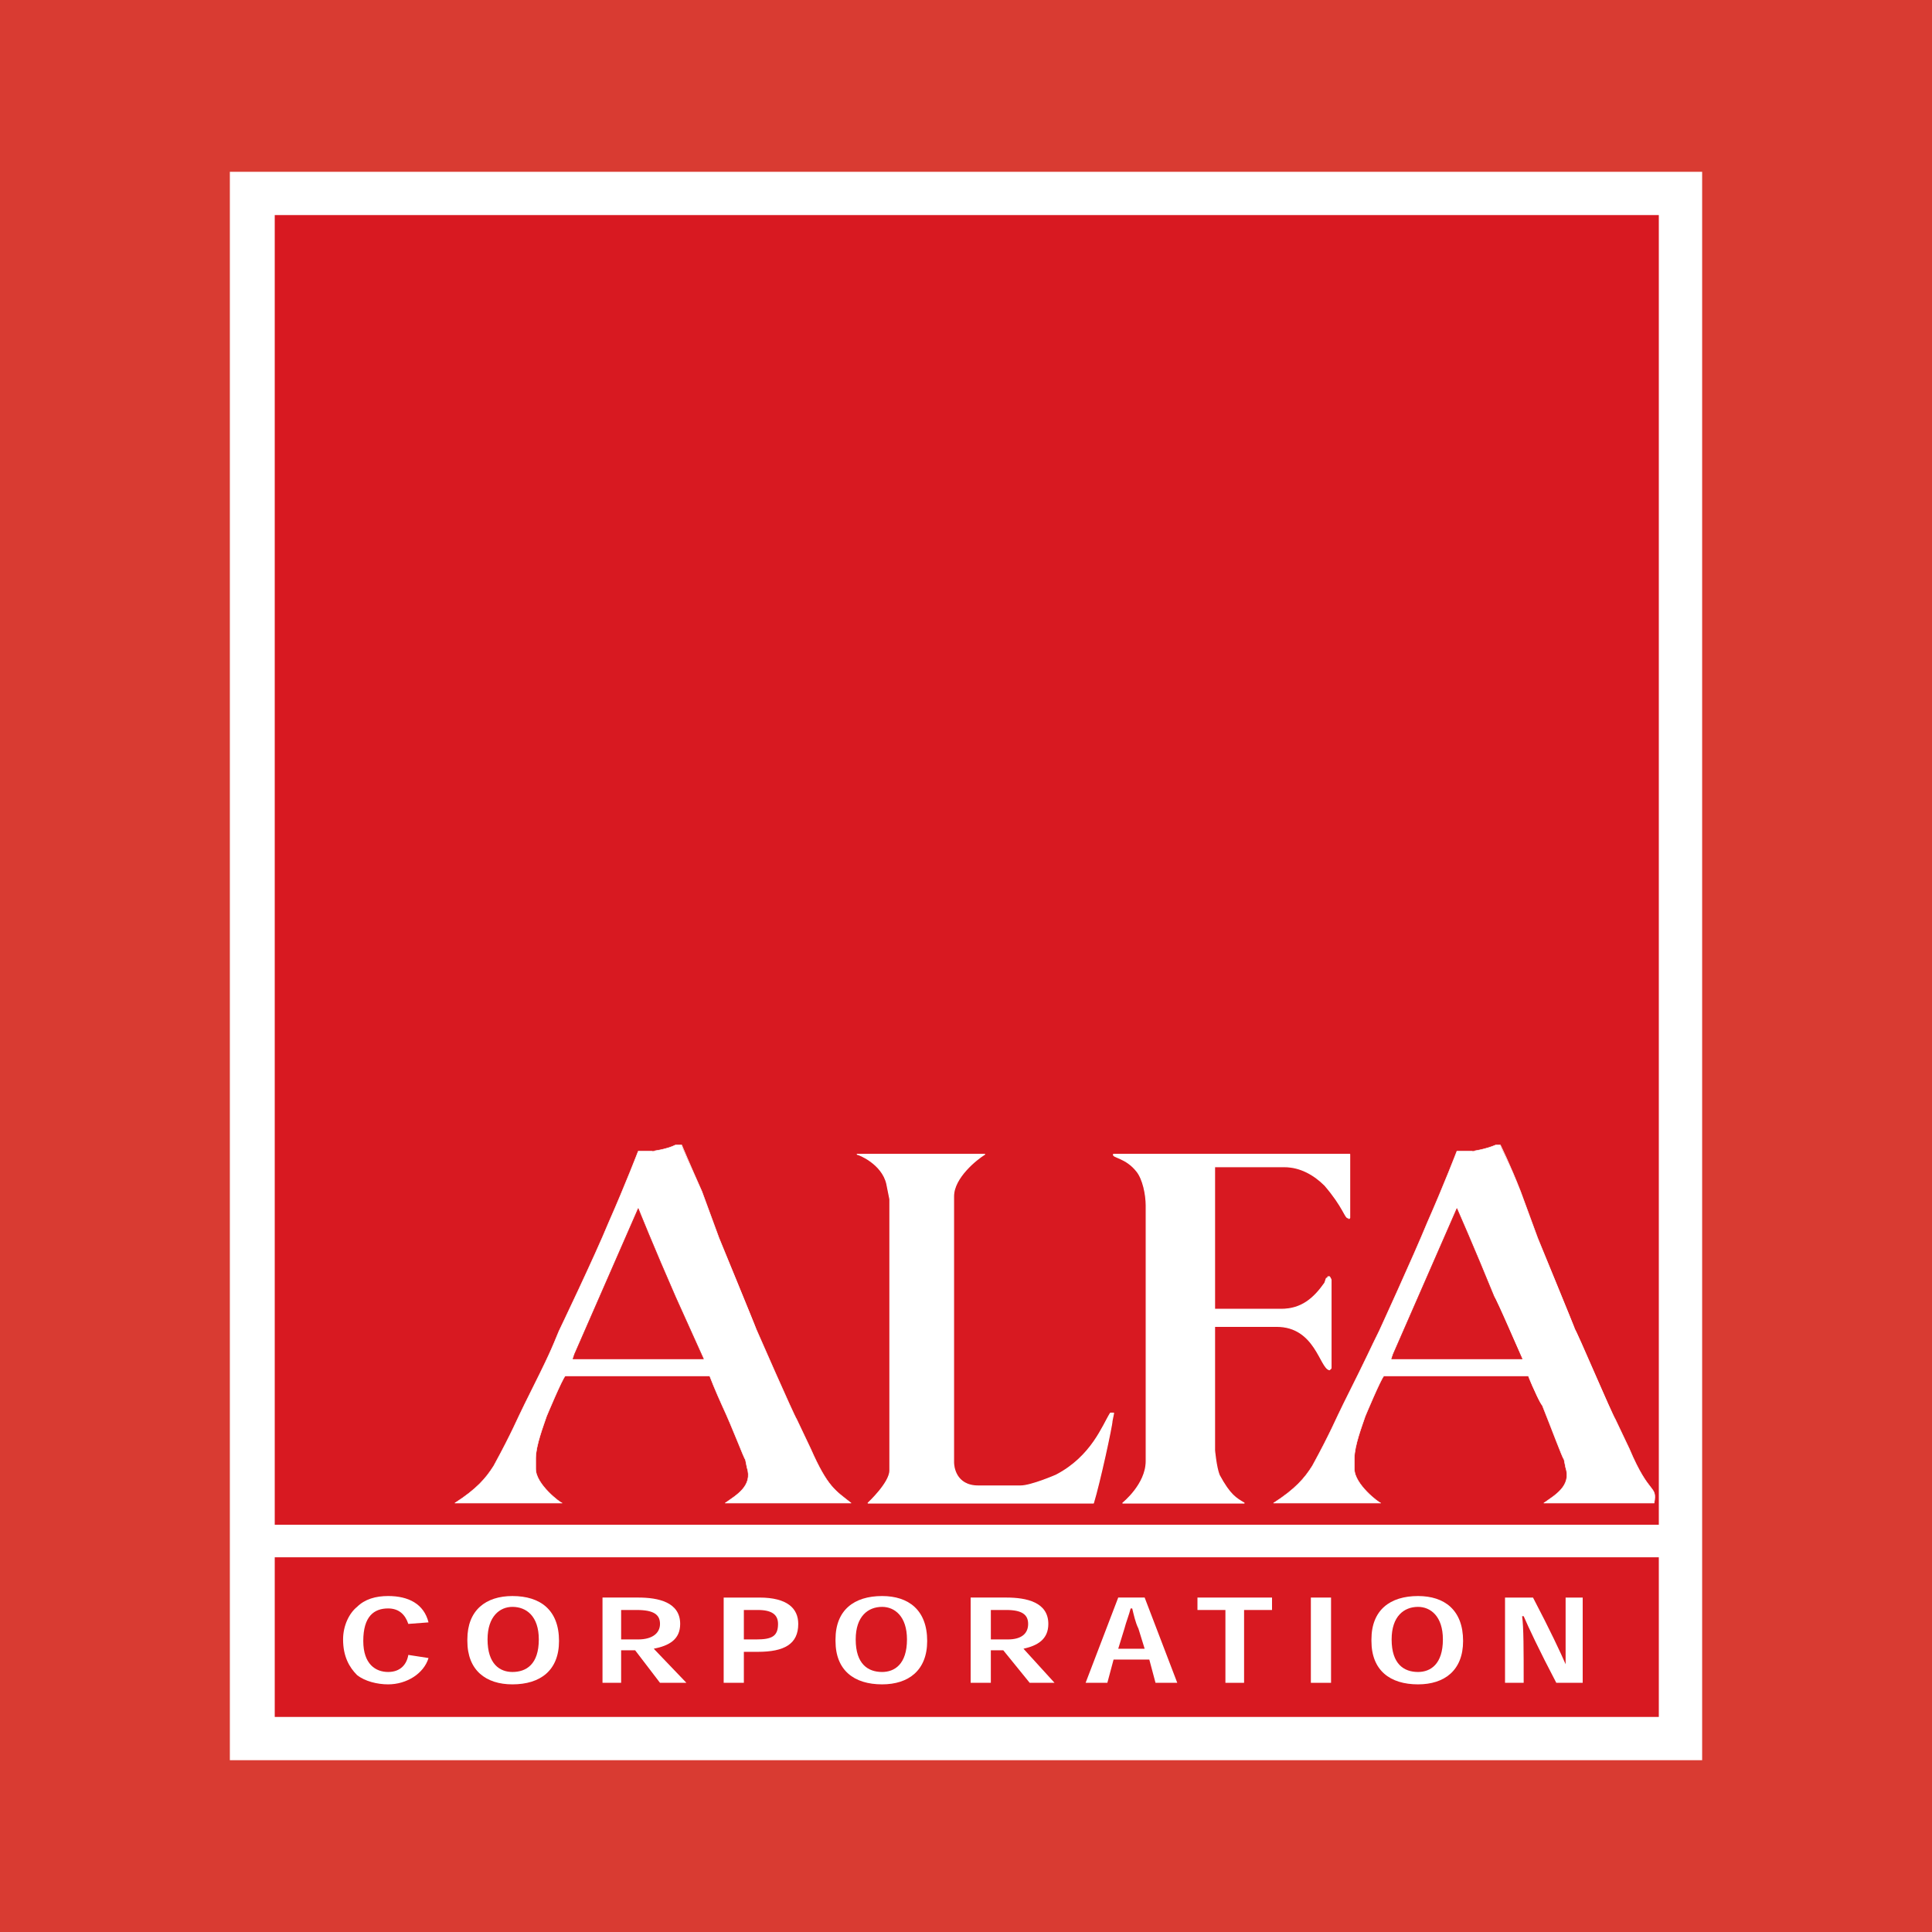 <?xml version="1.0" encoding="utf-8"?>
<!-- Generator: Adobe Illustrator 13.0.0, SVG Export Plug-In . SVG Version: 6.00 Build 14576)  -->
<!DOCTYPE svg PUBLIC "-//W3C//DTD SVG 1.0//EN" "http://www.w3.org/TR/2001/REC-SVG-20010904/DTD/svg10.dtd">
<svg version="1.0" id="Layer_1" xmlns="http://www.w3.org/2000/svg" xmlns:xlink="http://www.w3.org/1999/xlink" x="0px" y="0px"
	 width="192.756px" height="192.756px" viewBox="0 0 192.756 192.756" enable-background="new 0 0 192.756 192.756"
	 xml:space="preserve">
<g>
	<polygon fill-rule="evenodd" clip-rule="evenodd" fill="#D93B32" points="0,0 192.756,0 192.756,192.756 0,192.756 0,0 	"/>
	<polygon fill="#FFFFFF" points="169.823,17.141 169.823,175.615 22.933,175.615 22.933,17.141 169.823,17.141 	"/>
	<polygon fill-rule="evenodd" clip-rule="evenodd" fill="#D81921" points="27.411,171.299 165.5,171.299 165.5,155.371 
		27.411,155.371 27.411,171.299 	"/>
	<path fill-rule="evenodd" clip-rule="evenodd" fill="#FFFFFF" d="M40.738,165.111c-0.154,0.93-0.774,1.703-2.014,1.703
		c-1.241,0-2.48-0.773-2.48-3.094c0-2.475,1.086-3.246,2.48-3.246c1.083,0,1.705,0.617,2.014,1.545l2.016-0.154
		c-0.466-1.855-2.016-2.629-4.03-2.629c-1.241,0-2.325,0.311-3.1,1.082c-0.774,0.619-1.395,1.855-1.395,3.248
		c0,1.701,0.621,2.783,1.395,3.557c0.775,0.619,2.014,0.926,3.1,0.926c1.859,0,3.563-1.082,4.03-2.627L40.738,165.111
		L40.738,165.111z"/>
	<path fill-rule="evenodd" clip-rule="evenodd" fill="#FFFFFF" d="M46.628,163.721c0,2.938,1.86,4.328,4.494,4.328
		c2.792,0,4.651-1.391,4.651-4.328c0-3.092-1.859-4.484-4.651-4.484c-2.634,0-4.494,1.393-4.494,4.33V163.721L46.628,163.721z
		 M51.122,160.318c1.395,0,2.635,0.928,2.635,3.248c0,2.475-1.24,3.248-2.635,3.248c-1.239,0-2.479-0.773-2.479-3.248
		C48.643,161.246,49.883,160.318,51.122,160.318L51.122,160.318L51.122,160.318z"/>
	<path fill-rule="evenodd" clip-rule="evenodd" fill="#FFFFFF" d="M65.226,164.494c1.55-0.309,2.635-0.928,2.635-2.475
		c0-2.166-2.169-2.631-4.184-2.631h-3.565v8.506h1.859v-3.246h1.396l2.481,3.246h2.635L65.226,164.494L65.226,164.494z
		 M61.971,163.566v-2.938h1.551c1.704,0,2.326,0.463,2.326,1.391s-0.776,1.547-2.17,1.547H61.971L61.971,163.566z"/>
	<path fill-rule="evenodd" clip-rule="evenodd" fill="#FFFFFF" d="M74.215,167.895v-3.092h1.396c2.635,0,4.03-0.771,4.03-2.783
		c0-1.545-1.086-2.631-3.875-2.631h-3.565v8.506H74.215L74.215,167.895z M74.215,163.566v-2.938h1.396
		c1.394,0,2.014,0.463,2.014,1.391c0,1.236-0.621,1.547-2.169,1.547H74.215L74.215,163.566z"/>
	<path fill-rule="evenodd" clip-rule="evenodd" fill="#FFFFFF" d="M83.359,163.721c0,2.938,1.859,4.328,4.649,4.328
		c2.635,0,4.497-1.391,4.497-4.328c0-3.092-1.862-4.484-4.497-4.484c-2.79,0-4.649,1.393-4.649,4.33V163.721L83.359,163.721z
		 M88.008,160.318c1.241,0,2.481,0.928,2.481,3.248c0,2.475-1.24,3.248-2.481,3.248c-1.394,0-2.634-0.773-2.634-3.248
		C85.374,161.246,86.615,160.318,88.008,160.318L88.008,160.318L88.008,160.318z"/>
	<path fill-rule="evenodd" clip-rule="evenodd" fill="#FFFFFF" d="M102.113,164.494c1.395-0.309,2.479-0.928,2.479-2.475
		c0-2.166-2.17-2.631-4.186-2.631h-3.564v8.506h2.014v-3.246h1.24l2.635,3.246h2.479L102.113,164.494L102.113,164.494z
		 M98.857,163.566v-2.938h1.55c1.55,0,2.171,0.463,2.171,1.391s-0.621,1.547-2.016,1.547H98.857L98.857,163.566z"/>
	<path fill-rule="evenodd" clip-rule="evenodd" fill="#FFFFFF" d="M114.667,165.576l0.619,2.318h2.17l-3.254-8.506h-2.636
		l-3.254,8.506h2.169l0.62-2.318H114.667L114.667,165.576z M114.202,164.494h-2.636l0.62-2.012c0.155-0.617,0.466-1.391,0.619-2.008
		h0.156c0.154,0.617,0.31,1.391,0.619,2.008L114.202,164.494L114.202,164.494z"/>
	<polygon fill-rule="evenodd" clip-rule="evenodd" fill="#FFFFFF" points="126.91,159.389 119.471,159.389 119.471,160.629 
		122.26,160.629 122.26,167.895 124.122,167.895 124.122,160.629 126.91,160.629 126.91,159.389 	"/>
	<polygon fill-rule="evenodd" clip-rule="evenodd" fill="#FFFFFF" points="130.785,167.895 132.799,167.895 132.799,159.389 
		130.785,159.389 130.785,167.895 	"/>
	<path fill-rule="evenodd" clip-rule="evenodd" fill="#FFFFFF" d="M136.829,163.721c0,2.938,1.859,4.328,4.649,4.328
		c2.635,0,4.495-1.391,4.495-4.328c0-3.092-1.86-4.484-4.495-4.484c-2.79,0-4.649,1.393-4.649,4.33V163.721L136.829,163.721z
		 M141.479,160.318c1.239,0,2.479,0.928,2.479,3.248c0,2.475-1.24,3.248-2.479,3.248c-1.395,0-2.636-0.773-2.636-3.248
		C138.843,161.246,140.084,160.318,141.479,160.318L141.479,160.318L141.479,160.318z"/>
	<path fill-rule="evenodd" clip-rule="evenodd" fill="#FFFFFF" d="M156.201,166.041c-0.465-1.084-1.549-3.402-3.253-6.652h-2.791
		v8.506h1.86c0-3.246,0-5.566-0.156-6.648h0.156c0.465,1.082,1.55,3.402,3.255,6.648h2.634v-8.506h-1.705
		C156.201,162.639,156.201,164.957,156.201,166.041L156.201,166.041L156.201,166.041z"/>
	<polygon fill-rule="evenodd" clip-rule="evenodd" fill="#D81921" points="27.411,152.123 165.5,152.123 165.5,21.458 
		27.411,21.458 27.411,152.123 	"/>
	
		<path fill-rule="evenodd" clip-rule="evenodd" fill="#FFFFFF" stroke="#FFFFFF" stroke-width="0.105" stroke-linecap="round" stroke-linejoin="round" stroke-miterlimit="2.613" d="
		M98.238,115.166c-0.774,0.465-3.1,2.318-3.1,4.176v26.596c0,0.309,0.154,2.32,2.479,2.32h4.187c1.084,0,3.562-1.082,3.562-1.082
		c3.565-1.855,4.65-4.949,5.426-6.186h0.31l-0.155,0.773c0,0.463-1.24,6.184-1.859,8.195H86.615c0,0,2.169-2.012,2.169-3.248V119.65
		l-0.31-1.547c-0.466-2.01-2.791-2.938-2.945-2.938H98.238L98.238,115.166z"/>
	<path fill-rule="evenodd" clip-rule="evenodd" fill="#FFFFFF" d="M134.659,115.166v6.34c-0.156,0.154,0,0-0.156,0
		c-0.309,0-0.464-1.084-2.324-3.248c-1.084-1.082-2.479-1.855-4.028-1.855h-6.974v14.227h6.663c2.015,0,3.255-1.082,4.339-2.629
		l0.155-0.463c0.155,0,0.155,0,0.155-0.154c0.155,0,0.155,0,0.155,0c0.154,0.154,0.154,0.154,0.154,0.309v8.814l-0.154,0.154
		c-0.93-0.154-1.395-4.33-5.27-4.33h-6.198v12.371c0,0,0.153,1.701,0.465,2.475c1.083,2.01,1.705,2.318,2.48,2.783h-12.093
		c0,0,2.328-1.857,2.328-4.176v-25.516c0-1.082-0.312-2.629-0.931-3.402c-1.085-1.391-2.48-1.391-2.325-1.699H134.659
		L134.659,115.166z"/>
	
		<path fill="none" stroke="#FFFFFF" stroke-width="0.105" stroke-linecap="round" stroke-linejoin="round" stroke-miterlimit="2.613" d="
		M134.659,115.166v6.34c-0.156,0.154,0,0-0.156,0c-0.309,0-0.464-1.084-2.324-3.248c-1.084-1.082-2.479-1.855-4.028-1.855h-6.974
		v14.227h6.663c2.015,0,3.255-1.082,4.339-2.629l0.155-0.463c0,0,0.155,0,0.155-0.154h0.155l0.154,0.309v8.814l-0.154,0.154
		c-0.93-0.154-1.395-4.33-5.27-4.33h-6.198v12.371c0,0,0.153,1.701,0.465,2.475c1.083,2.01,1.705,2.318,2.48,2.783h-12.093
		c0,0,2.328-1.857,2.328-4.176v-25.516c0-1.082-0.312-2.629-0.931-3.402c-1.085-1.391-2.48-1.391-2.325-1.699H134.659
		L134.659,115.166z"/>
	<path fill-rule="evenodd" clip-rule="evenodd" fill="#FFFFFF" d="M67.396,114.238h0.62c0,0.154,0.775,1.855,2.015,4.639
		l1.705,4.641c0,0,3.72,8.967,3.72,9.123c0,0,3.72,8.504,4.029,8.967l1.395,2.939c1.705,3.865,2.479,4.174,4.029,5.412H72.356
		c1.084-0.773,2.789-1.701,2.17-3.557l-0.156-0.773c-0.155-0.154-1.24-3.092-2.324-5.412c0,0-0.774-1.701-1.24-2.939H56.392
		c-0.31,0.311-1.86,4.021-1.86,4.021c-0.31,0.928-1.084,2.938-1.084,4.176v1.082c0,1.545,2.479,3.402,2.634,3.402H45.389
		c2.169-1.393,3.099-2.475,3.876-3.713c1.857-3.4,2.323-4.639,3.098-6.184c2.634-5.26,2.634-5.412,3.41-7.268
		c0,0,3.564-7.424,4.959-10.826c1.705-3.865,2.945-7.111,2.945-7.111h1.395C65.071,114.857,66.466,114.701,67.396,114.238
		L67.396,114.238z"/>
	
		<path fill="none" stroke="#FFFFFF" stroke-width="0.051" stroke-linecap="round" stroke-linejoin="round" stroke-miterlimit="2.613" d="
		M67.396,114.238h0.62c0,0,0.775,1.855,2.015,4.639l1.705,4.641l3.72,9.123c0,0,3.72,8.504,4.029,8.967l1.395,2.939
		c1.705,3.865,2.479,4.174,4.029,5.412H72.356c1.084-0.773,2.789-1.701,2.17-3.557l-0.156-0.773
		c-0.155-0.154-1.24-3.092-2.324-5.412c0,0-0.774-1.701-1.24-2.939H56.392c-0.31,0.311-1.86,4.021-1.86,4.021
		c-0.31,0.928-1.084,2.938-1.084,4.176v1.082c0,1.545,2.479,3.402,2.634,3.402H45.389c2.169-1.393,3.099-2.475,3.876-3.713
		c1.857-3.4,2.323-4.639,3.098-6.184c2.634-5.26,2.634-5.412,3.41-7.268c0,0,3.564-7.424,4.959-10.826
		c1.705-3.865,2.945-7.111,2.945-7.111h1.395C65.071,114.857,66.466,114.701,67.396,114.238L67.396,114.238z"/>
	
		<path fill-rule="evenodd" clip-rule="evenodd" fill="#D81921" stroke="#D81921" stroke-width="0.051" stroke-linecap="round" stroke-linejoin="round" stroke-miterlimit="2.613" d="
		M63.677,120.578c0,0,1.549,3.865,3.72,8.814l2.789,6.186H57.168l0.154-0.465L63.677,120.578L63.677,120.578z"/>
	<path fill-rule="evenodd" clip-rule="evenodd" fill="#FFFFFF" d="M149.228,114.238h0.465c0,0.154,0.93,1.855,2.016,4.639
		l1.704,4.641c0,0,3.72,8.967,3.72,9.123c0.154,0,3.72,8.504,4.028,8.967l1.396,2.939c2.015,4.793,2.789,3.555,2.479,5.412h-11.005
		c1.087-0.773,2.791-1.701,2.17-3.557l-0.154-0.773c-0.154-0.154-1.239-3.092-2.17-5.412c-0.154,0-0.929-1.701-1.395-2.939h-14.414
		c-0.31,0.311-1.86,4.021-1.86,4.021c-0.309,0.928-1.084,2.938-1.084,4.176v1.082c0,1.545,2.479,3.402,2.635,3.402h-10.694
		c2.17-1.393,3.099-2.475,3.875-3.713c1.859-3.4,2.325-4.639,3.1-6.184c2.635-5.26,2.635-5.412,3.564-7.268
		c0,0,3.41-7.424,4.805-10.826c1.705-3.865,2.945-7.111,2.945-7.111h1.55C146.903,114.857,148.144,114.701,149.228,114.238
		L149.228,114.238z"/>
	
		<path fill="none" stroke="#FFFFFF" stroke-width="0.051" stroke-linecap="round" stroke-linejoin="round" stroke-miterlimit="2.613" d="
		M149.228,114.238h0.465c0,0,0.93,1.855,2.016,4.639l1.704,4.641l3.72,9.123c0,0,3.72,8.504,4.028,8.967l1.396,2.939
		c2.015,4.793,2.789,3.555,2.479,5.412h-11.005c1.087-0.773,2.791-1.701,2.17-3.557l-0.154-0.773
		c-0.154-0.154-1.239-3.092-2.17-5.412c0,0-0.929-1.701-1.395-2.939h-14.414c-0.31,0.311-1.86,4.021-1.86,4.021
		c-0.309,0.928-1.084,2.938-1.084,4.176v1.082c0,1.545,2.479,3.402,2.635,3.402h-10.694c2.17-1.393,3.099-2.475,3.875-3.713
		c1.859-3.4,2.325-4.639,3.1-6.184c2.635-5.26,2.635-5.412,3.564-7.268c0,0,3.41-7.424,4.805-10.826
		c1.705-3.865,2.945-7.111,2.945-7.111h1.55C146.903,114.857,148.144,114.701,149.228,114.238L149.228,114.238z"/>
	<path fill-rule="evenodd" clip-rule="evenodd" fill="#D81921" d="M145.354,120.578c0,0,1.704,3.865,3.719,8.814
		c0.155,0,2.789,6.186,2.789,6.186h-13.019l0.156-0.465L145.354,120.578L145.354,120.578z"/>
	
		<path fill="none" stroke="#D81921" stroke-width="0.051" stroke-linecap="round" stroke-linejoin="round" stroke-miterlimit="2.613" d="
		M145.354,120.578c0,0,1.704,3.865,3.719,8.814l2.789,6.186h-13.019l0.156-0.465L145.354,120.578L145.354,120.578z"/>
</g>
</svg>

